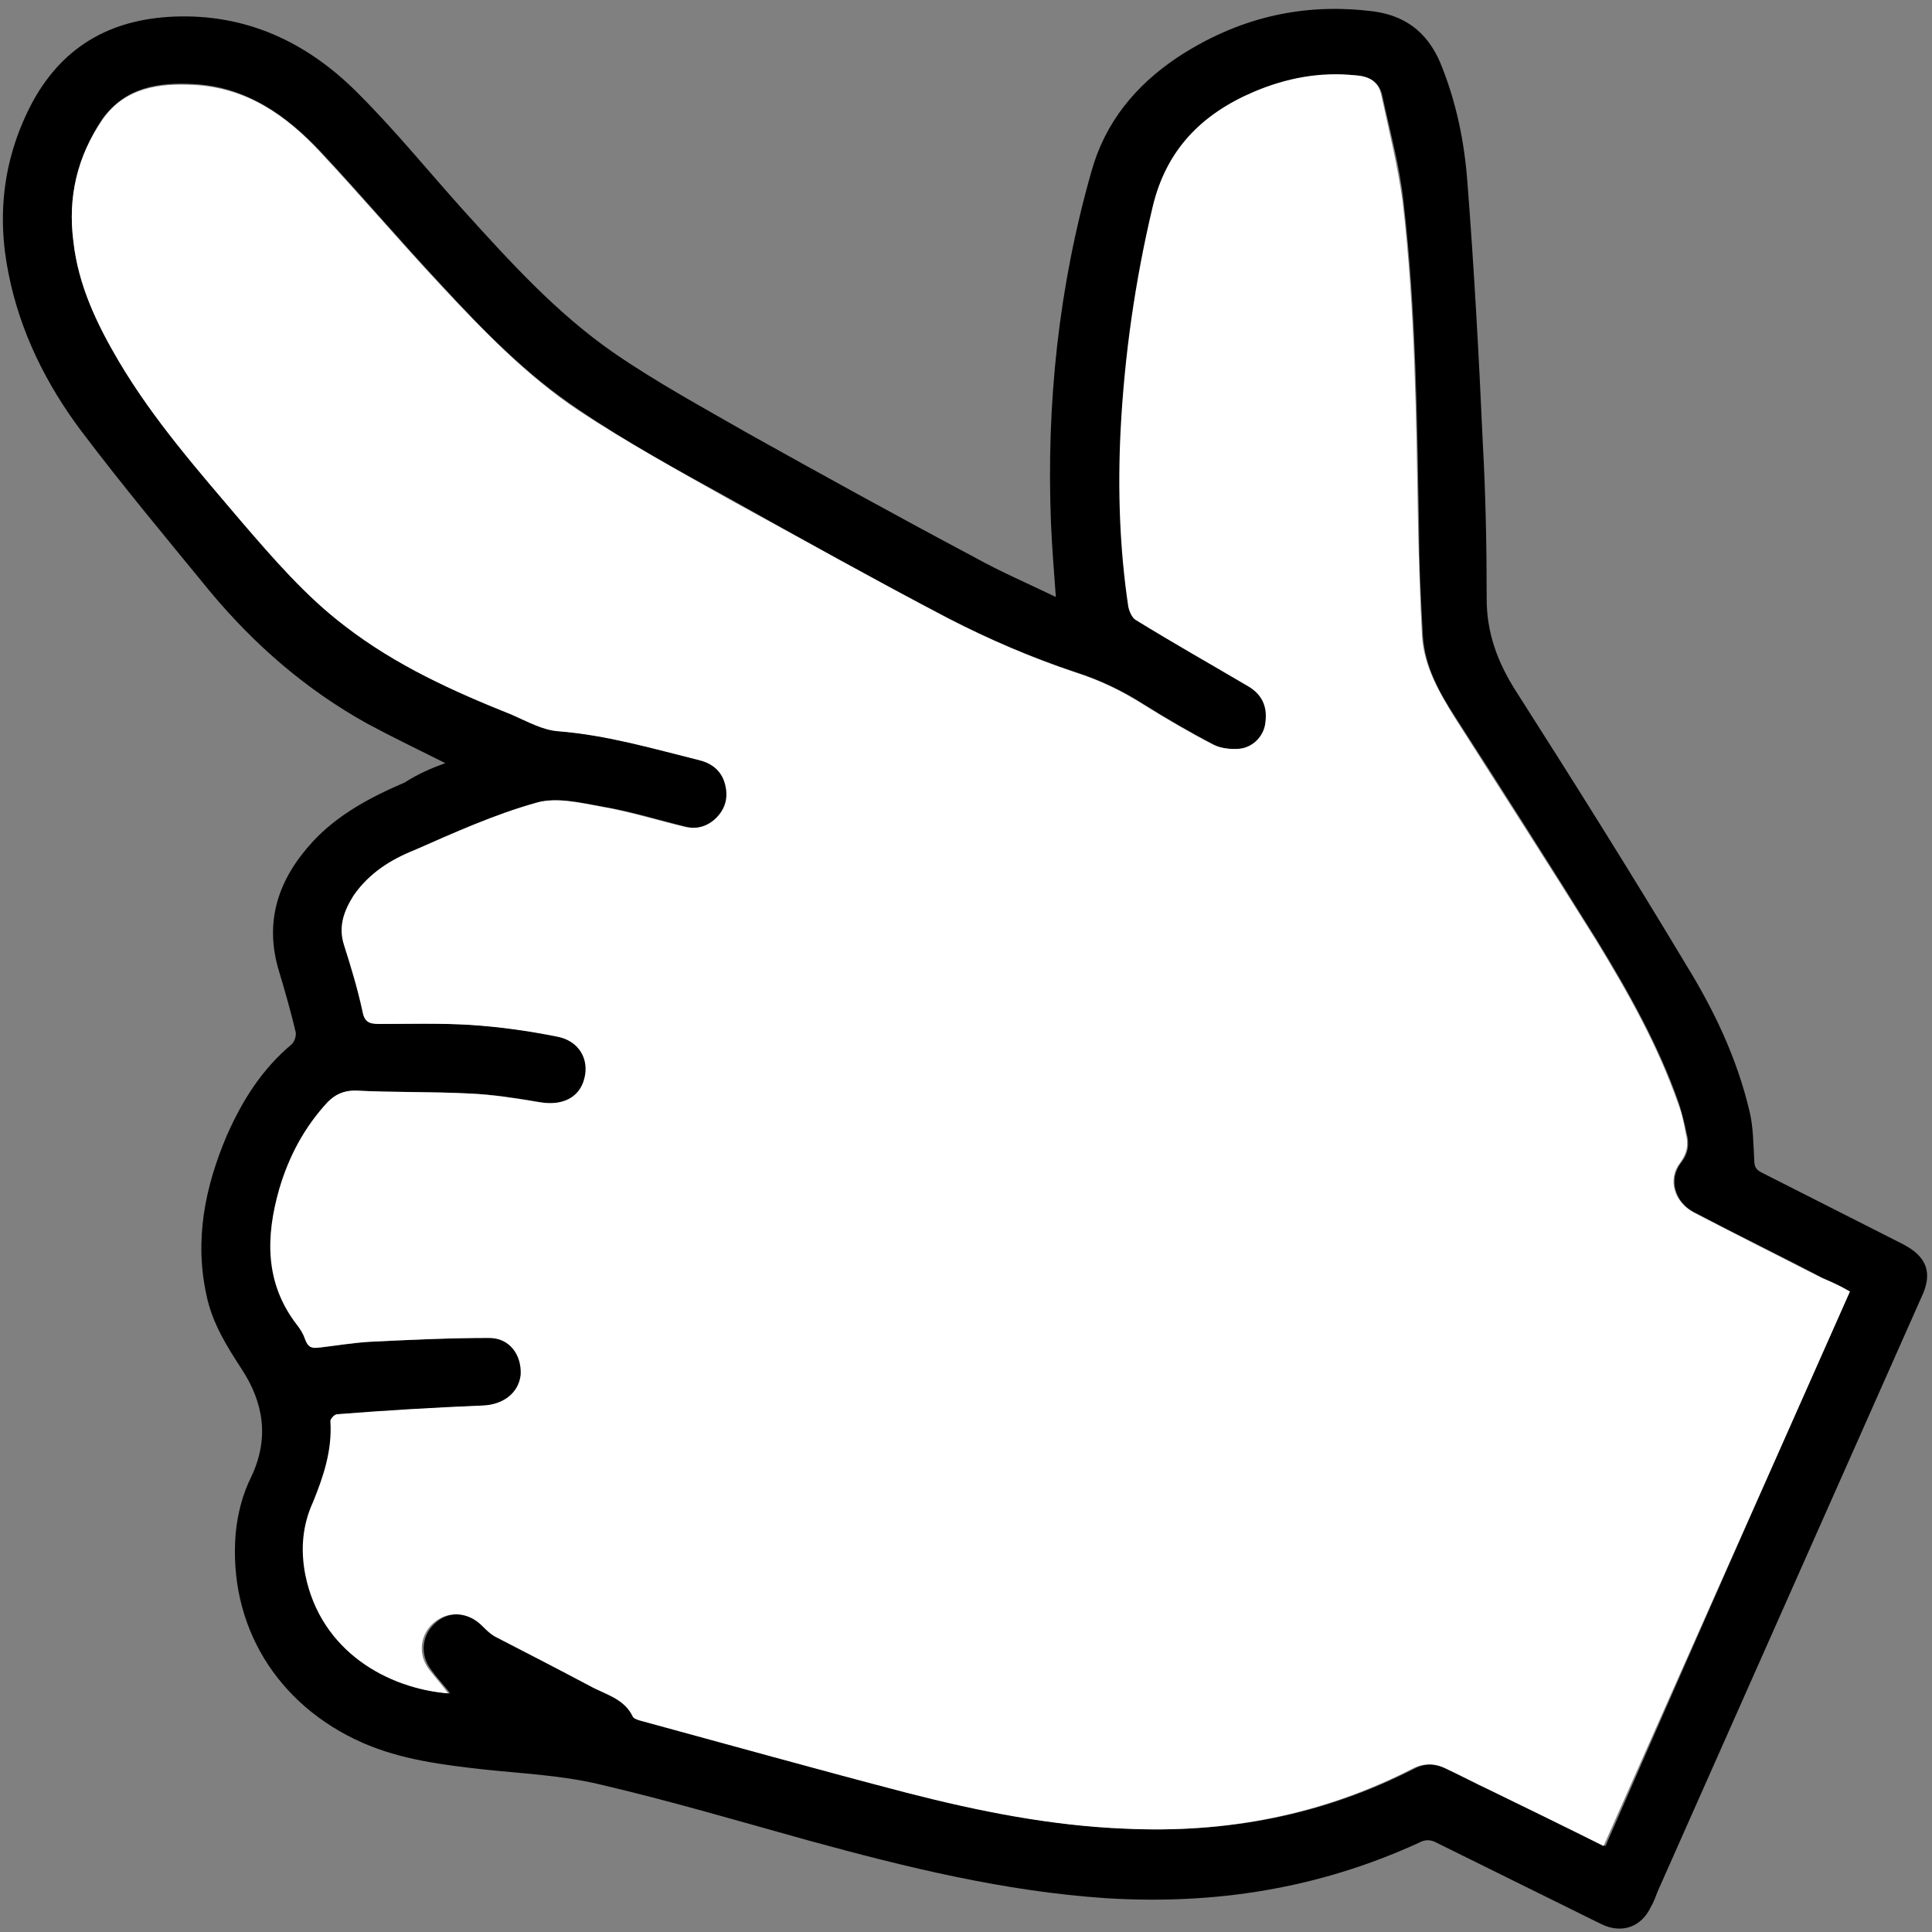 <?xml version="1.0" encoding="utf-8"?>
<!-- Generator: Adobe Illustrator 24.3.0, SVG Export Plug-In . SVG Version: 6.00 Build 0)  -->
<svg version="1.1" id="レイヤー_1" xmlns="http://www.w3.org/2000/svg" xmlns:xlink="http://www.w3.org/1999/xlink" x="0px"
	 y="0px" viewBox="0 0 200 200" style="enable-background:new 0 0 200 200;" xml:space="preserve">
<rect x="0" y="0" width="200" height="200" fill="#808080" stroke="none"/>
<style type="text/css">
	.st0{fill:#FFFFFF;}
</style>
<path d="M46.1,79c-2.8-1.4-5.5-2.7-8.1-4.1c-6.3-3.5-11.6-8.1-16.2-13.6c-4.5-5.5-9.1-11-13.4-16.7c-3.6-4.8-6.3-10.2-7.5-16.2
	c-1.3-6.3-0.5-12.3,2.5-17.9c3.3-6,8.5-8.7,15.3-8.8c7.4-0.1,13.5,3,18.5,8.1c3.8,3.8,7.2,8,10.8,12c4.8,5.3,9.6,10.6,15.5,14.7
	c4.5,3.1,9.3,5.7,14,8.4c7.7,4.3,15.5,8.6,23.4,12.8c2.7,1.5,5.5,2.7,8.4,4.1c-0.2-2.7-0.4-5.2-0.5-7.6c-0.5-12.4,0.8-24.6,4.2-36.5
	c1.4-5,4.5-8.8,8.8-11.7c6.2-4.1,13-5.8,20.5-4.8c3.6,0.5,5.8,2.6,7,5.8c1.5,3.8,2.3,7.8,2.6,11.8c0.7,9,1.2,18.1,1.6,27.1
	c0.3,5.4,0.4,10.8,0.4,16.1c0,3.5,1.1,6.5,3,9.5c6,9.4,11.9,18.8,17.6,28.3c2.9,4.7,5.3,9.7,6.6,15.2c0.4,1.6,0.4,3.4,0.5,5.1
	c0,0.7,0.2,1,0.8,1.3c4.9,2.5,9.7,4.9,14.6,7.4c2.5,1.3,3.1,3,1.9,5.5c-9.1,20.5-18.2,41-27.3,61.5c-0.2,0.5-0.4,1.1-0.7,1.6
	c-1,2.1-3,2.8-5.1,1.8c-5.7-2.8-11.3-5.6-17-8.4c-0.7-0.4-1.3-0.4-2,0c-10.3,4.7-21,6.4-32.3,5.7c-10.5-0.7-20.7-3.2-30.9-6
	c-7.2-2-14.3-4.1-21.6-5.8c-3.8-0.9-7.8-1.1-11.7-1.5c-4.4-0.5-8.7-1-12.8-2.8c-8.8-3.9-13.9-12.1-13.1-21.7c0.2-2,0.7-4,1.6-5.8
	c1.9-4,1.3-7.7-1-11.2c-1.5-2.3-3-4.7-3.6-7.5c-1.3-5.8-0.2-11.3,2.1-16.7c1.6-3.6,3.6-6.8,6.7-9.4c0.3-0.3,0.5-0.9,0.4-1.3
	c-0.5-2.1-1.1-4.2-1.7-6.2c-1.6-5.2-0.1-9.6,3.5-13.5c2.6-2.8,6-4.6,9.5-6.1C43.3,80.1,44.7,79.5,46.1,79z M191.5,133.7
	c-1-0.5-1.9-1-2.8-1.4c-4.4-2.3-8.9-4.5-13.3-6.8c-2-1-2.7-3.4-1.4-5.1c0.8-1,0.9-2,0.6-3.1c-0.2-1-0.5-2.1-0.8-3.1
	c-2.1-6-5.2-11.5-8.5-16.9c-4.8-7.7-9.7-15.4-14.6-23c-1.7-2.6-3.2-5.3-3.4-8.5c-0.2-3.7-0.4-7.4-0.4-11.1
	c-0.2-11.3-0.3-22.6-1.6-33.8c-0.4-3.7-1.4-7.3-2.2-11c-0.3-1.4-1.3-2-2.7-2.1c-3.7-0.3-7.2,0.3-10.5,1.7c-5.4,2.3-9.2,6-10.5,12
	c-1.7,7.6-2.9,15.3-3.3,23.1c-0.3,6.1-0.1,12.1,0.8,18.2c0.1,0.5,0.4,1.1,0.8,1.4c3.9,2.3,7.8,4.6,11.7,6.9c1.3,0.8,1.9,2,1.7,3.6
	c-0.2,1.4-1.2,2.7-2.6,2.8c-0.9,0.1-2,0-2.8-0.4c-2.5-1.3-4.9-2.7-7.3-4.2c-2.2-1.4-4.5-2.5-7-3.3c-4.5-1.5-9-3.4-13.2-5.6
	C90.5,60,83,55.8,75.5,51.6c-5.3-2.9-10.6-5.8-15.6-9.2c-5.4-3.6-9.9-8.2-14.3-13c-4.2-4.5-8.2-9.2-12.4-13.7
	c-3.6-3.8-7.7-6.7-13.1-7c-3.7-0.2-7.1,0.3-9.5,3.6C8,16.2,7,20.4,7.6,25c0.5,4.5,2.4,8.5,4.7,12.4c3.6,6,8.2,11.3,12.7,16.6
	c3.3,3.9,6.7,7.7,10.7,10.8C41,68.9,47,71.6,53.2,74c1.6,0.6,3.2,1.5,4.8,1.7c5,0.4,9.7,1.8,14.6,3c1.3,0.3,2.2,1.1,2.6,2.3
	c0.4,1.3,0.2,2.5-0.7,3.5c-0.9,1-2.1,1.4-3.4,1.1c-2.9-0.7-5.7-1.6-8.7-2.1c-2.2-0.4-4.7-1-6.7-0.4c-4.3,1.2-8.5,3.1-12.6,4.9
	c-2.4,1-4.7,2.5-6.3,4.7c-1.1,1.5-1.6,3.2-1,5.1c0.7,2.3,1.4,4.5,1.9,6.8c0.2,1.1,0.7,1.4,1.7,1.4c3.2,0,6.4-0.1,9.5,0.1
	c3,0.2,6,0.6,8.9,1.2c2.3,0.4,3.4,2.3,2.9,4.3c-0.5,2.1-2.4,2.9-4.7,2.5c-2.4-0.4-4.8-0.8-7.3-0.9c-3.9-0.2-7.8-0.1-11.7-0.3
	c-1.3-0.1-2.1,0.4-2.9,1.2c-2.4,2.6-4,5.6-5,9c-1.5,4.9-1.5,9.6,1.8,14c0.4,0.5,0.7,1,0.9,1.6c0.3,0.7,0.7,0.8,1.4,0.8
	c1.7-0.2,3.5-0.5,5.2-0.6c4.1-0.2,8.3-0.4,12.4-0.4c2.1,0,3.4,1.7,3.3,3.8c-0.1,2-1.8,3.1-3.9,3.2c-5,0.2-10.1,0.6-15.1,0.9
	c-0.3,0-0.7,0.5-0.7,0.7c0.2,3-0.7,5.7-1.8,8.4c-1,2.4-1.3,4.9-0.8,7.5c1.5,8.1,8.6,11.8,14.8,12.3c-0.5-0.7-1.3-1.5-2-2.5
	c-1.2-1.6-0.9-3.7,0.6-4.9c1.4-1.2,3.5-1,4.9,0.4c0.4,0.4,0.8,0.9,1.3,1.1c3.2,1.7,6.5,3.3,9.8,5.1c1.6,0.9,3.6,1.3,4.5,3.2
	c0.1,0.2,0.5,0.3,0.7,0.4c9.2,2.5,18.4,5.1,27.7,7.5c7.4,1.9,14.9,3.4,22.5,3.7c10.5,0.5,20.4-1.4,29.8-6.2c1.2-0.6,2.4-0.6,3.5,0
	c1.5,0.7,3,1.5,4.5,2.2c3.9,1.9,7.8,3.9,11.8,5.8C174.6,171.9,183,152.8,191.5,133.7z"/>
<path class="st0" d="M191.5,133.7c-8.5,19.2-17,38.2-25.5,57.4c-4-2-7.9-3.9-11.8-5.8c-1.5-0.7-3-1.5-4.5-2.2
	c-1.2-0.6-2.4-0.6-3.5,0c-9.4,4.8-19.3,6.7-29.8,6.2c-7.6-0.3-15.1-1.8-22.5-3.7c-9.2-2.4-18.5-5-27.7-7.5c-0.3-0.1-0.6-0.2-0.7-0.4
	c-0.9-1.9-2.9-2.3-4.5-3.2c-3.2-1.7-6.5-3.4-9.8-5.1c-0.5-0.3-0.9-0.7-1.3-1.1c-1.4-1.4-3.4-1.6-4.9-0.4c-1.5,1.2-1.8,3.3-0.6,4.9
	c0.7,0.9,1.5,1.8,2,2.5c-6.2-0.5-13.2-4.3-14.8-12.3c-0.5-2.6-0.3-5.1,0.8-7.5c1.1-2.7,2-5.4,1.8-8.4c0-0.2,0.4-0.7,0.7-0.7
	c5-0.4,10.1-0.7,15.1-0.9c2.1-0.1,3.7-1.3,3.9-3.2c0.1-2-1.1-3.8-3.3-3.8c-4.1,0-8.3,0.2-12.4,0.4c-1.7,0.1-3.5,0.4-5.2,0.6
	c-0.7,0.1-1.1,0-1.4-0.8c-0.2-0.6-0.5-1.1-0.9-1.6c-3.3-4.3-3.2-9.1-1.8-14c1-3.4,2.6-6.4,5-9c0.8-0.8,1.6-1.2,2.9-1.2
	c3.9,0.2,7.8,0.1,11.7,0.3c2.4,0.1,4.9,0.5,7.3,0.9c2.3,0.4,4.2-0.4,4.7-2.5c0.5-2-0.6-3.9-2.9-4.3c-3-0.6-5.9-1-8.9-1.2
	c-3.2-0.2-6.4-0.1-9.5-0.1c-1,0-1.5-0.2-1.7-1.4c-0.5-2.3-1.2-4.6-1.9-6.8c-0.6-1.9,0-3.5,1-5.1c1.6-2.3,3.8-3.7,6.3-4.7
	c4.1-1.8,8.3-3.7,12.6-4.9c2-0.6,4.5,0,6.7,0.4c2.9,0.5,5.8,1.4,8.7,2.1c1.3,0.3,2.5-0.1,3.4-1.1c0.9-1,1.1-2.2,0.7-3.5
	c-0.4-1.3-1.4-2-2.6-2.3c-4.8-1.2-9.6-2.6-14.6-3c-1.6-0.1-3.2-1-4.8-1.7C47,71.6,41,68.9,35.7,64.8c-4.1-3.1-7.4-7-10.7-10.8
	c-4.5-5.3-9.1-10.5-12.7-16.6C10,33.5,8.1,29.5,7.6,25C7,20.4,8,16.2,10.6,12.4c2.3-3.3,5.8-3.8,9.5-3.6c5.5,0.3,9.6,3.2,13.1,7
	c4.2,4.5,8.2,9.2,12.4,13.7c4.4,4.7,8.9,9.4,14.3,13c5,3.3,10.3,6.2,15.6,9.2C83,55.8,90.5,60,98.1,64c4.3,2.2,8.7,4.1,13.2,5.6
	c2.5,0.8,4.8,1.9,7,3.3c2.4,1.5,4.8,2.9,7.3,4.2c0.8,0.4,1.9,0.5,2.8,0.4c1.4-0.2,2.5-1.4,2.6-2.8c0.2-1.6-0.4-2.8-1.7-3.6
	c-3.9-2.3-7.8-4.5-11.7-6.9c-0.4-0.2-0.7-0.9-0.8-1.4c-0.9-6-1.1-12.1-0.8-18.2c0.4-7.8,1.5-15.5,3.3-23.1c1.4-6,5.1-9.7,10.5-12
	c3.3-1.4,6.8-2.1,10.5-1.7c1.4,0.1,2.4,0.6,2.7,2.1c0.8,3.7,1.7,7.3,2.2,11c1.3,11.2,1.4,22.5,1.6,33.8c0.1,3.7,0.2,7.4,0.4,11.1
	c0.2,3.2,1.8,5.9,3.4,8.5c4.9,7.7,9.8,15.3,14.6,23c3.3,5.4,6.4,10.9,8.5,16.9c0.4,1,0.6,2,0.8,3.1c0.3,1.1,0.2,2-0.6,3.1
	c-1.3,1.7-0.6,4,1.4,5.1c4.4,2.3,8.8,4.5,13.3,6.8C189.6,132.7,190.5,133.1,191.5,133.7z"/>
<g>
</g>
<g>
</g>
<g>
</g>
<g>
</g>
<g>
</g>
<g>
</g>
</svg>
